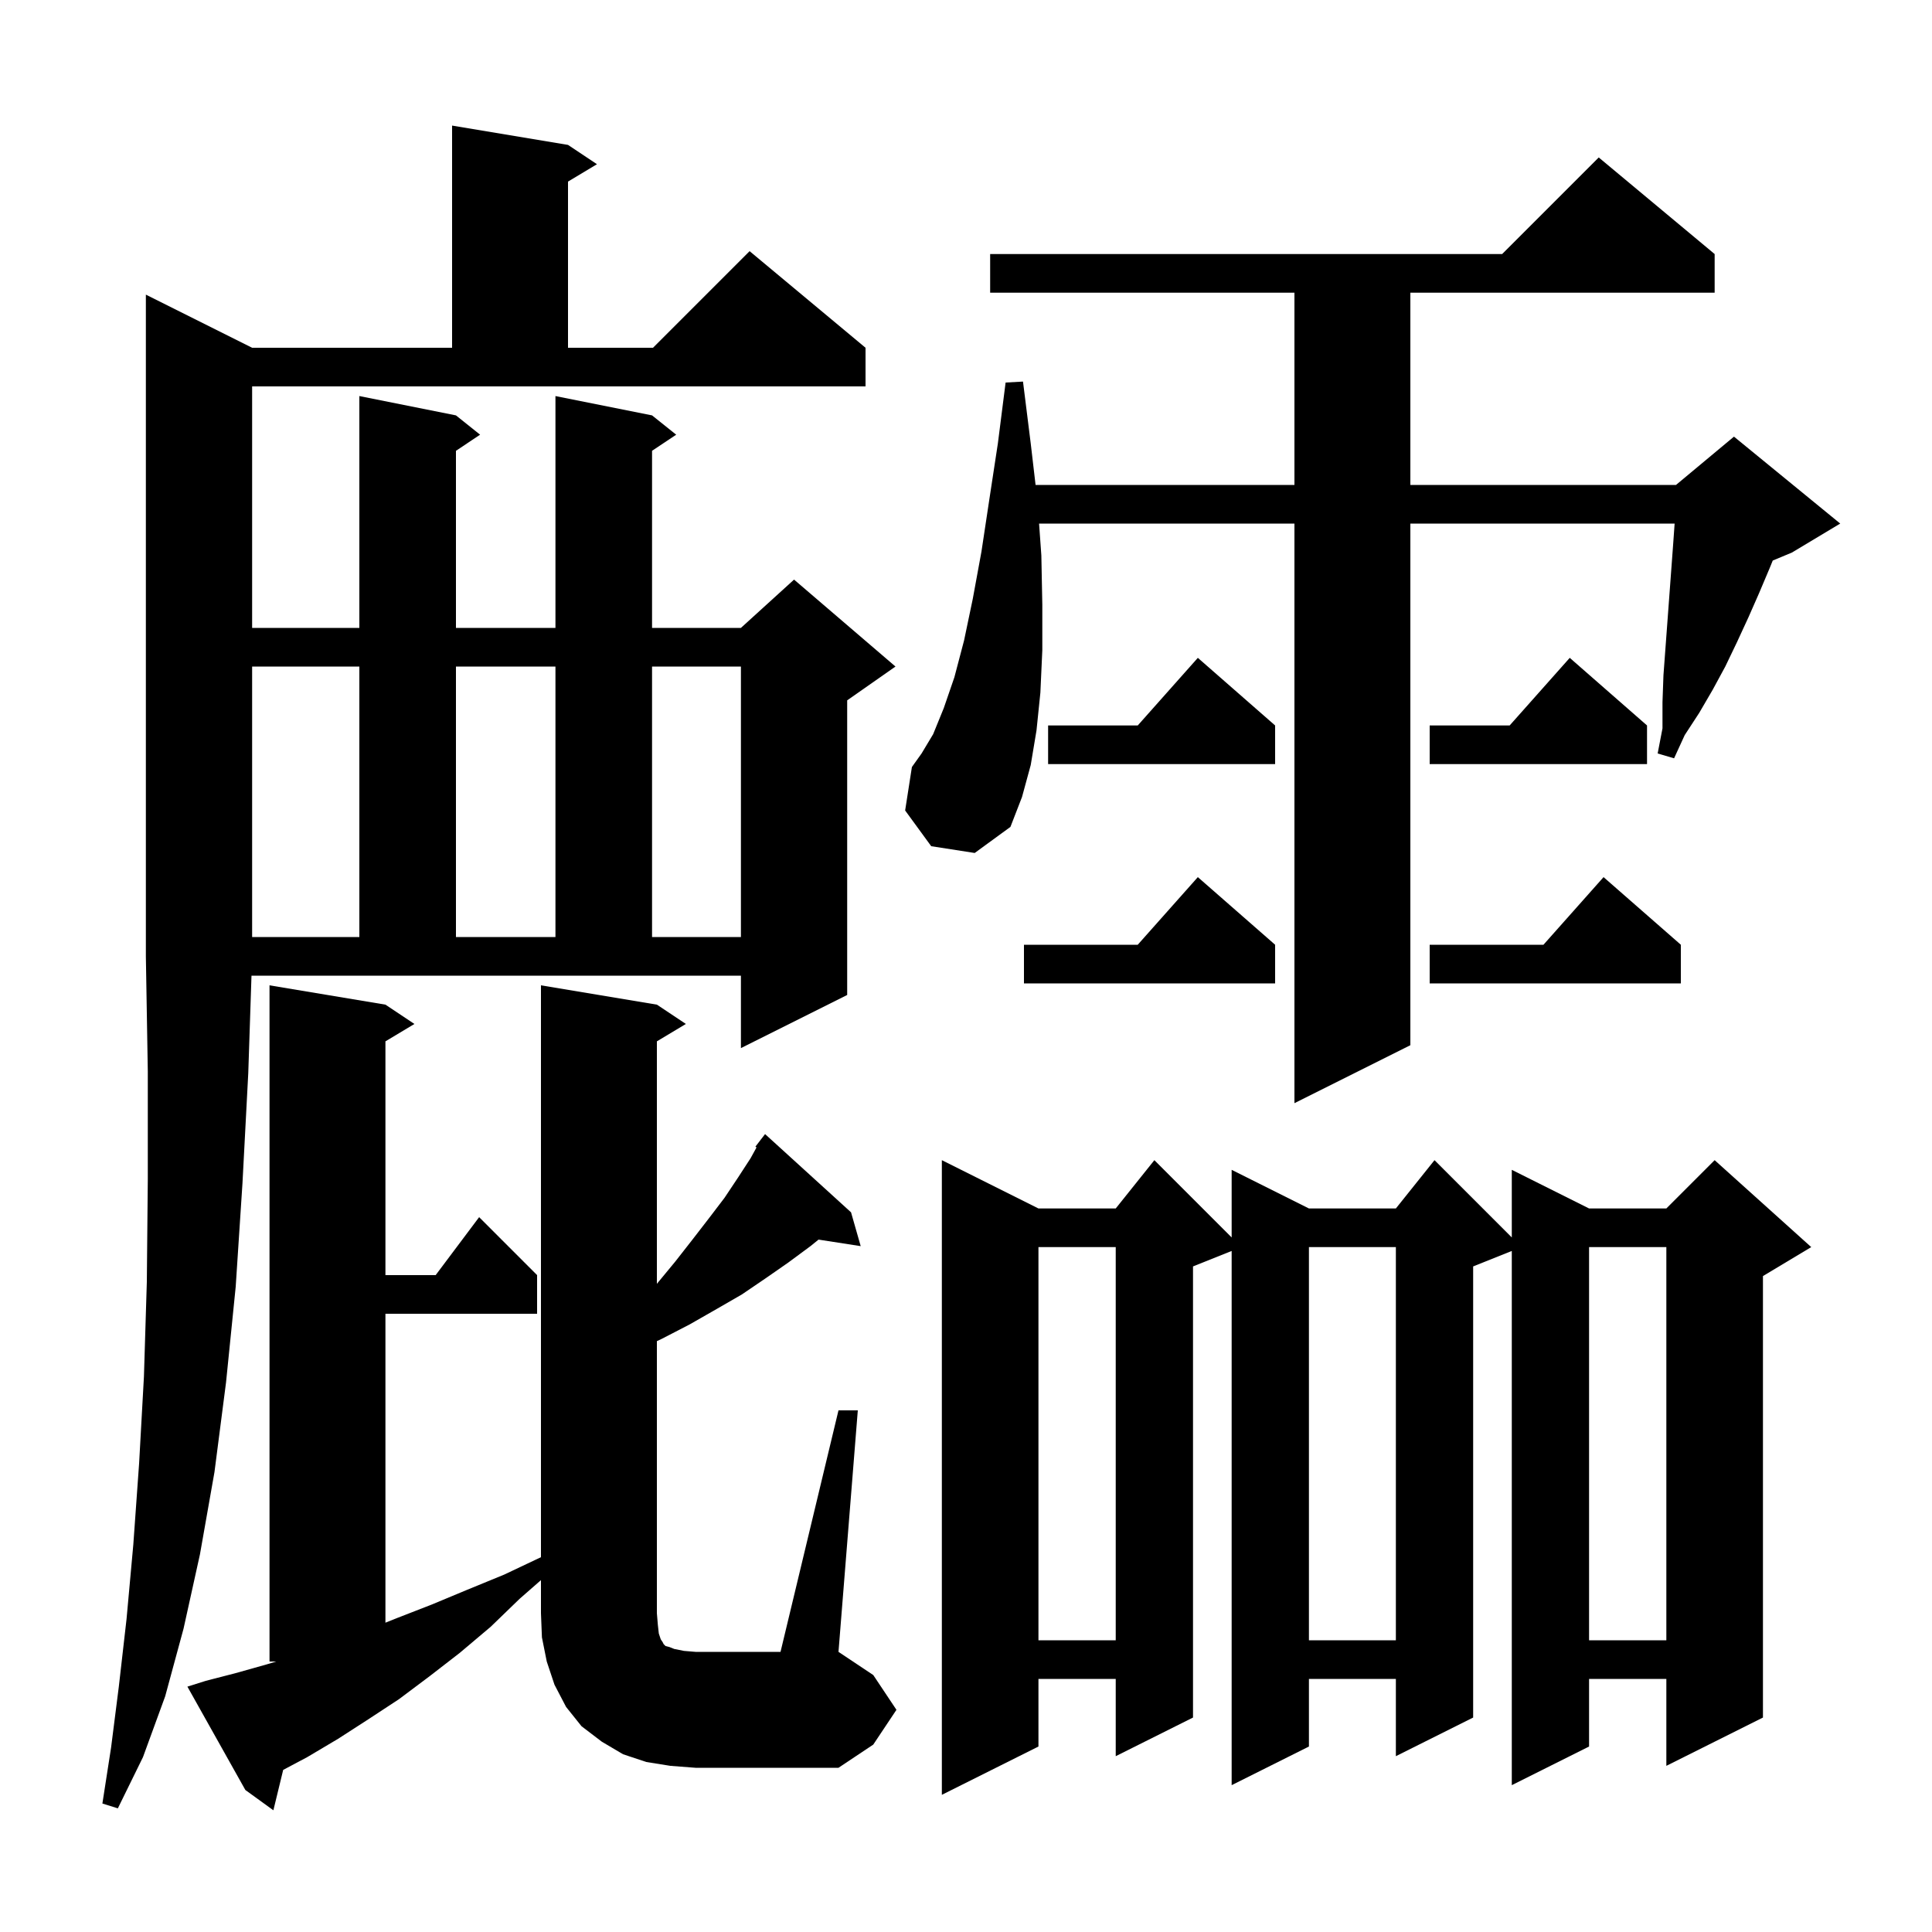 <svg xmlns="http://www.w3.org/2000/svg" xmlns:xlink="http://www.w3.org/1999/xlink" version="1.1" baseProfile="full" viewBox="0 0 200 200" width="200" height="200"><g fill="currentColor"><path d="M 26.1 65.0 L 37.2 65.0 L 37.2 41.0 L 47.2 43.0 L 49.7 45.0 L 47.2 46.667 L 47.2 65.0 L 57.5 65.0 L 57.5 41.0 L 67.5 43.0 L 70.0 45.0 L 67.5 46.667 L 67.5 65.0 L 76.7 65.0 L 82.2 60.0 L 92.7 69.0 L 87.7 72.5 L 87.7 103.0 L 76.7 108.5 L 76.7 101.0 L 26.034 101.0 L 25.7 111.1 L 25.1 122.5 L 24.4 133.2 L 23.4 143.1 L 22.2 152.4 L 20.7 160.9 L 19.0 168.6 L 17.1 175.6 L 14.8 181.9 L 12.2 187.2 L 10.6 186.7 L 11.5 180.9 L 12.3 174.6 L 13.1 167.6 L 13.8 159.9 L 14.4 151.5 L 14.9 142.5 L 15.2 132.7 L 15.3 122.1 L 15.3 110.9 L 15.1 99.0 L 15.1 30.5 L 26.1 36.0 L 46.8 36.0 L 46.8 13.0 L 58.8 15.0 L 61.8 17.0 L 58.8 18.8 L 58.8 36.0 L 67.6 36.0 L 77.6 26.0 L 89.6 36.0 L 89.6 40.0 L 26.1 40.0 Z M 187.5 129.1 L 182.5 132.1 L 182.5 177.8 L 172.5 182.8 L 172.5 173.8 L 164.5 173.8 L 164.5 180.8 L 156.5 184.8 L 156.5 129.5 L 152.5 131.1 L 152.5 177.8 L 144.5 181.8 L 144.5 173.8 L 135.5 173.8 L 135.5 180.8 L 127.5 184.8 L 127.5 129.5 L 123.5 131.1 L 123.5 177.8 L 115.5 181.8 L 115.5 173.8 L 107.5 173.8 L 107.5 180.8 L 97.5 185.8 L 97.5 120.1 L 107.5 125.1 L 115.5 125.1 L 119.5 120.1 L 127.5 128.1 L 127.5 121.1 L 135.5 125.1 L 144.5 125.1 L 148.5 120.1 L 156.5 128.1 L 156.5 121.1 L 164.5 125.1 L 172.5 125.1 L 177.5 120.1 Z M 86.8 146.0 L 88.8 146.0 L 86.8 171.0 L 90.4 173.4 L 92.8 177.0 L 90.4 180.6 L 86.8 183.0 L 72.0 183.0 L 69.4 182.8 L 66.9 182.4 L 64.5 181.6 L 62.3 180.3 L 60.2 178.7 L 58.6 176.7 L 57.4 174.4 L 56.6 172.0 L 56.1 169.5 L 56.0 167.0 L 56.0 163.575 L 53.8 165.5 L 50.8 168.4 L 47.6 171.1 L 44.5 173.5 L 41.3 175.9 L 38.1 178.0 L 35.0 180.0 L 31.8 181.9 L 29.315 183.22 L 28.3 187.4 L 25.4 185.3 L 19.4 174.6 L 21.3 174.0 L 24.4 173.2 L 27.6 172.3 L 28.59 172.0 L 27.9 172.0 L 27.9 102.0 L 39.9 104.0 L 42.9 106.0 L 39.9 107.8 L 39.9 132.0 L 45.1 132.0 L 49.6 126.0 L 55.6 132.0 L 55.6 136.0 L 39.9 136.0 L 39.9 167.98 L 41.1 167.5 L 44.7 166.1 L 48.3 164.6 L 52.2 163.0 L 56.0 161.2 L 56.0 102.0 L 68.0 104.0 L 71.0 106.0 L 68.0 107.8 L 68.0 132.9 L 69.9 130.6 L 71.7 128.3 L 73.4 126.1 L 75.0 124.0 L 76.4 121.9 L 77.7 119.9 L 78.316 118.78 L 78.2 118.7 L 78.761 117.97 L 78.8 117.9 L 78.809 117.908 L 79.2 117.4 L 88.1 125.5 L 89.1 129.0 L 84.736 128.323 L 83.9 129.0 L 81.6 130.7 L 79.3 132.3 L 76.8 134.0 L 74.2 135.5 L 71.4 137.1 L 68.5 138.6 L 68.0 138.833 L 68.0 167.0 L 68.1 168.2 L 68.2 169.1 L 68.4 169.7 L 68.6 170.0 L 68.7 170.2 L 68.9 170.4 L 69.3 170.5 L 69.8 170.7 L 70.8 170.9 L 72.0 171.0 L 80.8 171.0 Z M 164.5 129.1 L 164.5 169.8 L 172.5 169.8 L 172.5 129.1 Z M 135.5 129.1 L 135.5 169.8 L 144.5 169.8 L 144.5 129.1 Z M 107.5 129.1 L 107.5 169.8 L 115.5 169.8 L 115.5 129.1 Z M 96.4 87.6 L 93.7 83.9 L 94.4 79.4 L 95.4 78.0 L 96.6 76.0 L 97.7 73.3 L 98.8 70.1 L 99.8 66.3 L 100.7 62.0 L 101.6 57.1 L 102.4 51.8 L 103.3 45.9 L 104.1 39.6 L 105.9 39.5 L 106.7 45.9 L 107.202 50.2 L 134.0 50.2 L 134.0 30.3 L 102.5 30.3 L 102.5 26.3 L 155.5 26.3 L 165.5 16.3 L 177.5 26.3 L 177.5 30.3 L 146.0 30.3 L 146.0 50.2 L 173.5 50.2 L 179.5 45.2 L 190.5 54.2 L 185.5 57.2 L 183.515 58.027 L 183.2 58.8 L 182.1 61.4 L 181.0 63.9 L 179.8 66.5 L 178.6 69.0 L 177.3 71.4 L 175.9 73.8 L 174.4 76.1 L 173.3 78.5 L 171.6 78.0 L 172.1 75.4 L 172.1 72.7 L 172.2 69.9 L 173.2 56.4 L 173.357 54.2 L 146.0 54.2 L 146.0 108.2 L 134.0 114.2 L 134.0 54.2 L 107.564 54.2 L 107.8 57.5 L 107.9 62.6 L 107.9 67.3 L 107.7 71.7 L 107.3 75.6 L 106.7 79.2 L 105.8 82.5 L 104.6 85.6 L 100.9 88.3 Z M 132.0 97.8 L 132.0 101.8 L 106.0 101.8 L 106.0 97.8 L 117.778 97.8 L 124.0 90.8 Z M 174.0 97.8 L 174.0 101.8 L 148.0 101.8 L 148.0 97.8 L 159.778 97.8 L 166.0 90.8 Z M 26.1 69.0 L 26.1 97.0 L 37.2 97.0 L 37.2 69.0 Z M 47.2 69.0 L 47.2 97.0 L 57.5 97.0 L 57.5 69.0 Z M 67.5 69.0 L 67.5 97.0 L 76.7 97.0 L 76.7 69.0 Z M 170.5 75.1 L 170.5 79.1 L 148.0 79.1 L 148.0 75.1 L 156.278 75.1 L 162.5 68.1 Z M 132.0 75.1 L 132.0 79.1 L 108.5 79.1 L 108.5 75.1 L 117.778 75.1 L 124.0 68.1 Z "/></g></svg>